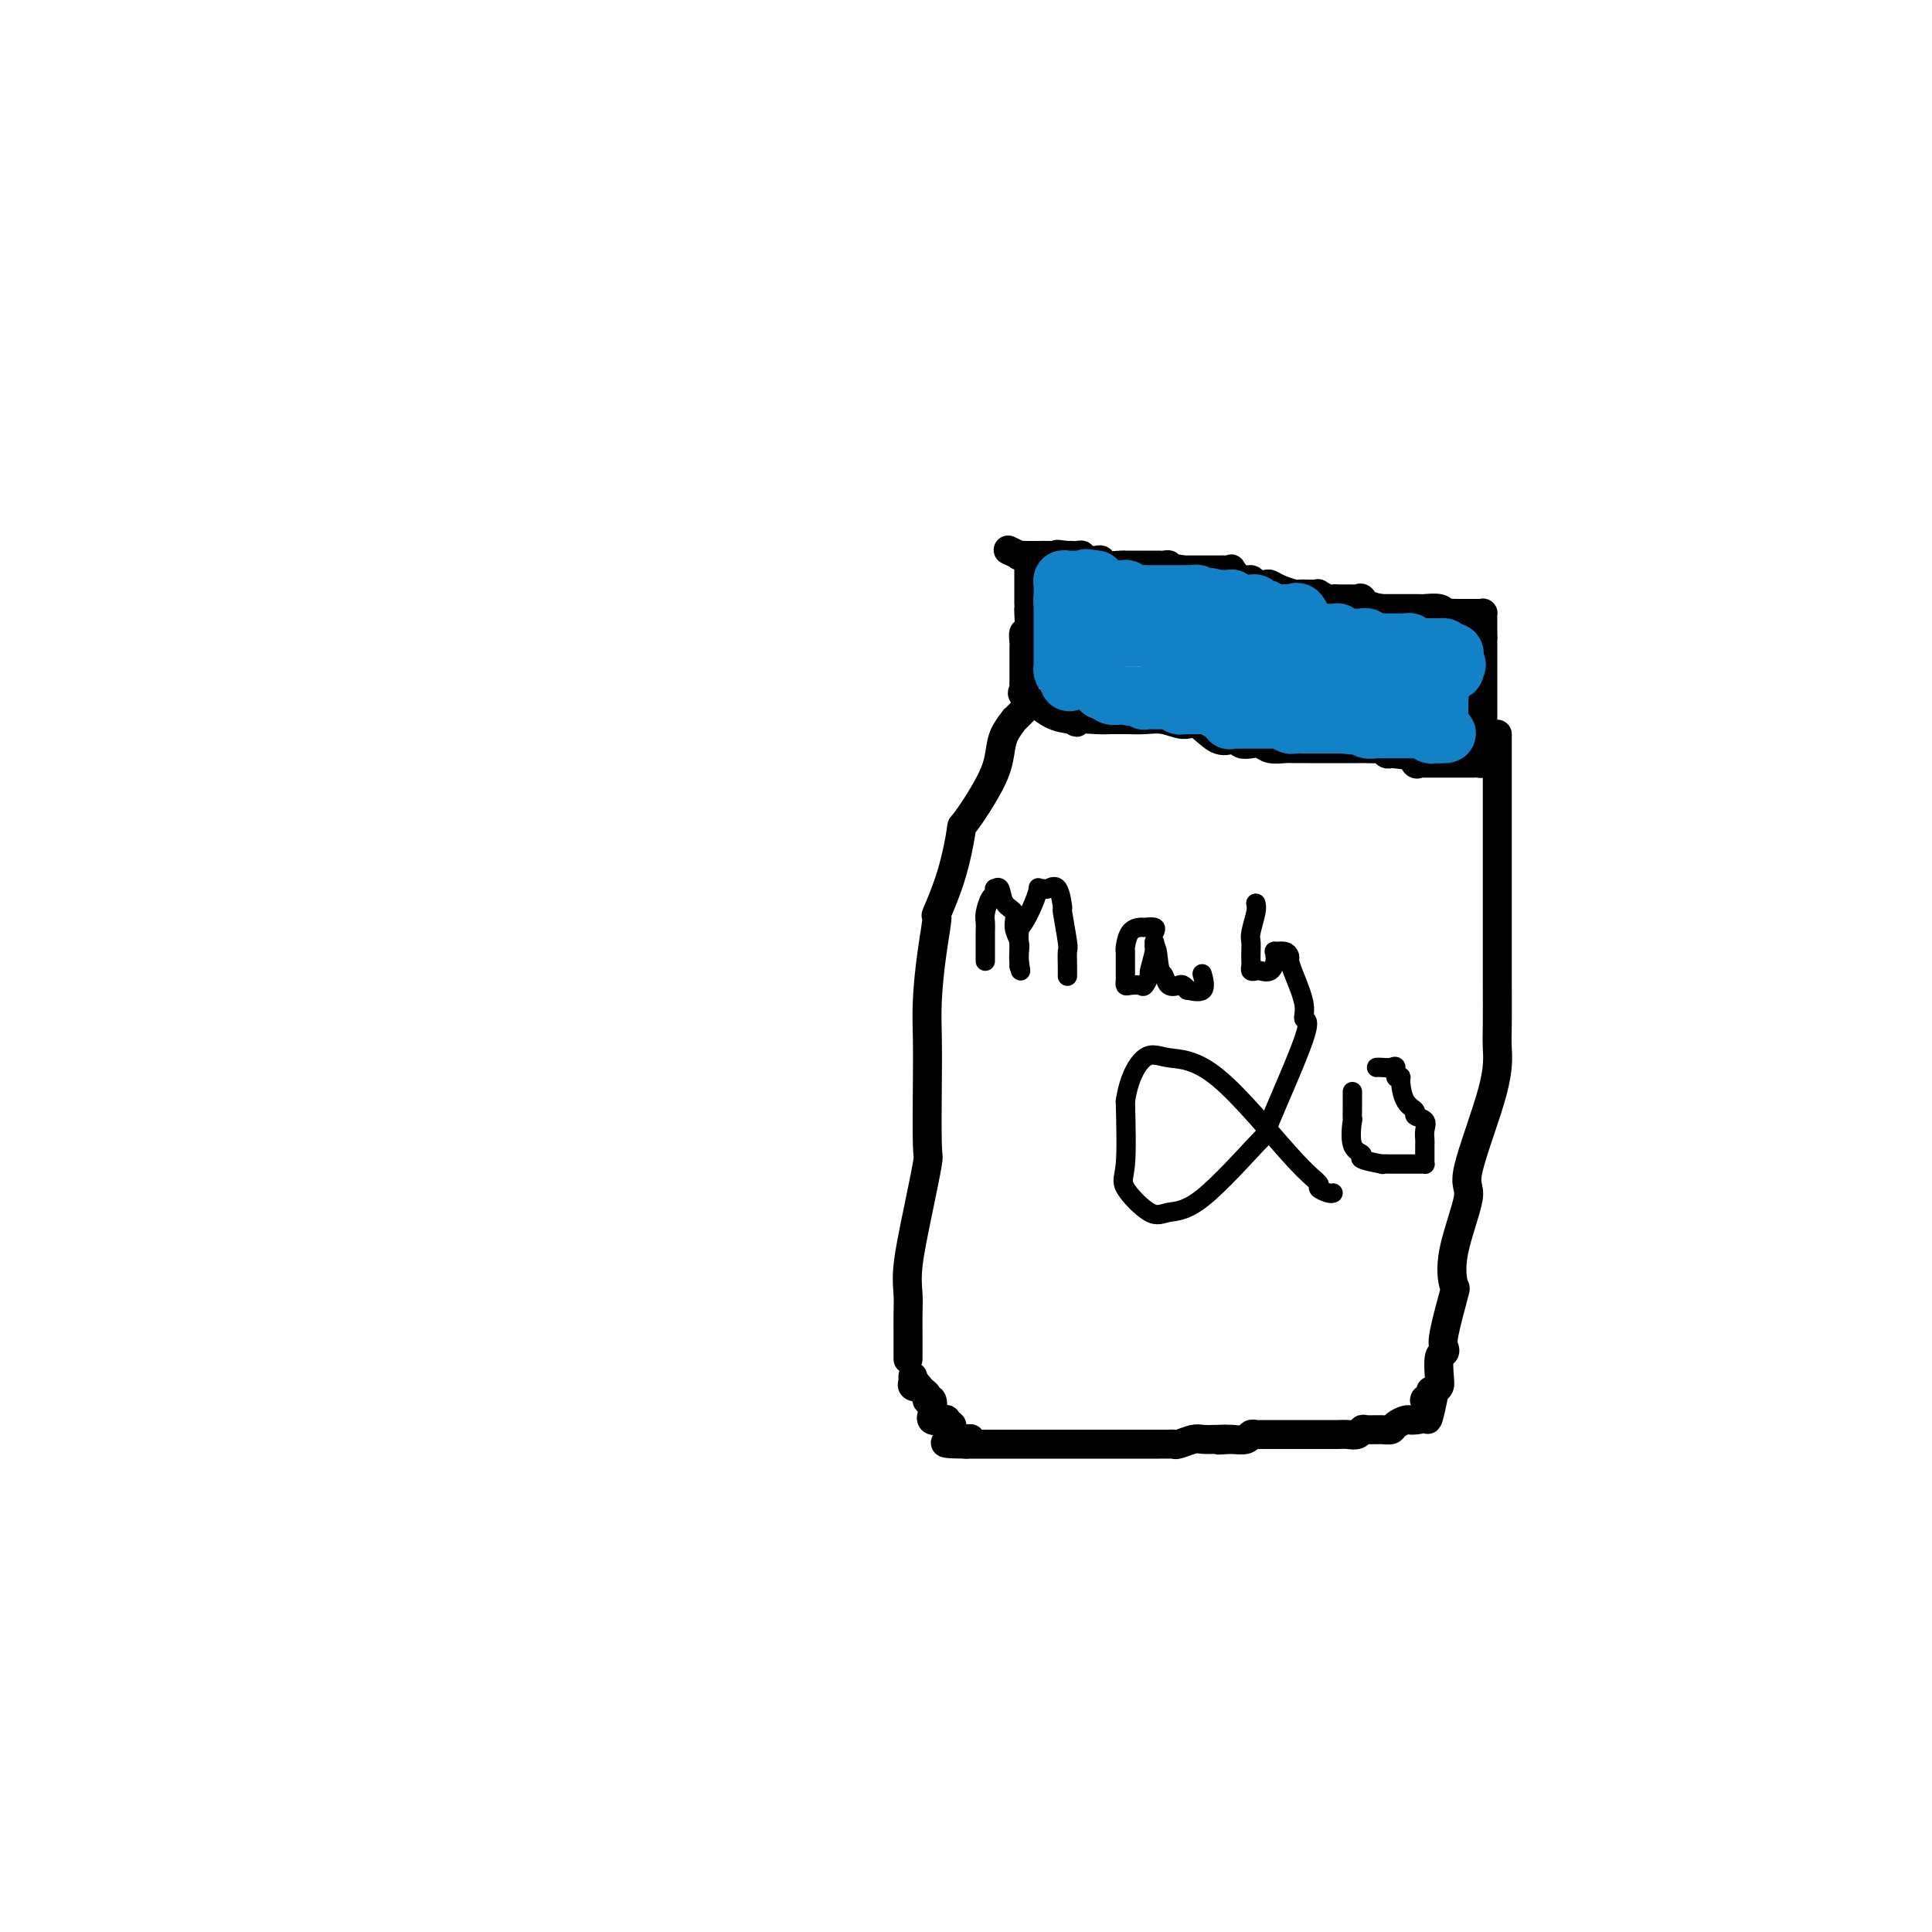 <svg viewBox='0 0 400 400' version='1.1' xmlns='http://www.w3.org/2000/svg' xmlns:xlink='http://www.w3.org/1999/xlink'><g fill='none' stroke='#000000' stroke-width='6' stroke-linecap='round' stroke-linejoin='round'><path d='M213,116c0.000,0.303 0.000,0.606 0,1c-0.000,0.394 -0.000,0.878 0,1c0.000,0.122 0.000,-0.119 0,0c-0.000,0.119 -0.000,0.599 0,1c0.000,0.401 0.000,0.724 0,1c-0.000,0.276 -0.000,0.504 0,1c0.000,0.496 0.001,1.259 0,2c-0.001,0.741 -0.004,1.461 0,2c0.004,0.539 0.015,0.897 0,1c-0.015,0.103 -0.057,-0.050 0,1c0.057,1.050 0.211,3.304 0,4c-0.211,0.696 -0.789,-0.166 -1,0c-0.211,0.166 -0.057,1.362 0,2c0.057,0.638 0.015,0.720 0,1c-0.015,0.280 -0.004,0.757 0,1c0.004,0.243 0.001,0.250 0,1c-0.001,0.750 0.001,2.243 0,3c-0.001,0.757 -0.003,0.779 0,1c0.003,0.221 0.013,0.642 0,1c-0.013,0.358 -0.048,0.655 0,1c0.048,0.345 0.179,0.740 0,1c-0.179,0.260 -0.667,0.385 0,1c0.667,0.615 2.488,1.722 3,2c0.512,0.278 -0.285,-0.271 0,0c0.285,0.271 1.653,1.363 3,2c1.347,0.637 2.674,0.818 4,1'/><path d='M222,149c1.577,1.083 0.518,0.290 1,0c0.482,-0.290 2.505,-0.077 4,0c1.495,0.077 2.461,0.020 3,0c0.539,-0.020 0.651,-0.001 1,0c0.349,0.001 0.935,-0.017 2,0c1.065,0.017 2.609,0.068 4,0c1.391,-0.068 2.628,-0.256 4,0c1.372,0.256 2.879,0.957 4,1c1.121,0.043 1.858,-0.573 3,0c1.142,0.573 2.690,2.336 4,3c1.310,0.664 2.382,0.229 3,0c0.618,-0.229 0.783,-0.254 1,0c0.217,0.254 0.485,0.786 1,1c0.515,0.214 1.277,0.110 2,0c0.723,-0.110 1.405,-0.226 2,0c0.595,0.226 1.101,0.793 2,1c0.899,0.207 2.191,0.056 3,0c0.809,-0.056 1.134,-0.015 2,0c0.866,0.015 2.273,0.004 3,0c0.727,-0.004 0.774,-0.001 1,0c0.226,0.001 0.632,0.000 1,0c0.368,-0.000 0.700,-0.000 1,0c0.300,0.000 0.570,-0.000 1,0c0.430,0.000 1.022,0.000 2,0c0.978,-0.000 2.342,-0.001 3,0c0.658,0.001 0.610,0.004 1,0c0.390,-0.004 1.218,-0.015 2,0c0.782,0.015 1.519,0.056 2,0c0.481,-0.056 0.706,-0.207 1,0c0.294,0.207 0.655,0.774 1,1c0.345,0.226 0.672,0.113 1,0'/><path d='M288,156c10.632,1.115 4.212,0.404 2,0c-2.212,-0.404 -0.216,-0.501 1,0c1.216,0.501 1.653,1.598 2,2c0.347,0.402 0.604,0.108 1,0c0.396,-0.108 0.931,-0.029 1,0c0.069,0.029 -0.330,0.008 0,0c0.330,-0.008 1.387,-0.002 2,0c0.613,0.002 0.780,0.001 1,0c0.220,-0.001 0.493,-0.000 1,0c0.507,0.000 1.249,-0.000 2,0c0.751,0.000 1.511,0.001 2,0c0.489,-0.001 0.705,-0.003 1,0c0.295,0.003 0.667,0.012 1,0c0.333,-0.012 0.625,-0.045 1,0c0.375,0.045 0.833,0.166 1,0c0.167,-0.166 0.045,-0.620 0,-1c-0.045,-0.380 -0.012,-0.685 0,-1c0.012,-0.315 0.003,-0.641 0,-1c-0.003,-0.359 -0.001,-0.750 0,-1c0.001,-0.250 0.000,-0.357 0,-1c-0.000,-0.643 -0.000,-1.821 0,-3'/><path d='M307,150c0.000,-1.505 0.000,-1.268 0,-1c0.000,0.268 0.000,0.566 0,0c0.000,-0.566 0.000,-1.997 0,-3c-0.000,-1.003 0.000,-1.579 0,-2c0.000,-0.421 0.000,-0.687 0,-1c0.000,-0.313 0.000,-0.674 0,-1c0.000,-0.326 0.000,-0.616 0,-1c0.000,-0.384 -0.000,-0.863 0,-1c0.000,-0.137 0.000,0.069 0,0c0.000,-0.069 0.000,-0.414 0,-1c0.000,-0.586 0.000,-1.414 0,-2c0.000,-0.586 0.000,-0.931 0,-1c0.000,-0.069 -0.000,0.136 0,0c0.000,-0.136 0.000,-0.614 0,-1c0.000,-0.386 0.000,-0.681 0,-1c0.000,-0.319 0.000,-0.663 0,-1c0.000,-0.337 0.000,-0.669 0,-1'/><path d='M307,132c0.002,-3.630 0.007,-3.705 0,-4c-0.007,-0.295 -0.025,-0.811 0,-1c0.025,-0.189 0.094,-0.051 0,0c-0.094,0.051 -0.352,0.014 -1,0c-0.648,-0.014 -1.688,-0.004 -2,0c-0.312,0.004 0.102,0.002 0,0c-0.102,-0.002 -0.722,-0.004 -1,0c-0.278,0.004 -0.215,0.015 -1,0c-0.785,-0.015 -2.420,-0.057 -3,0c-0.580,0.057 -0.106,0.211 0,0c0.106,-0.211 -0.157,-0.789 -1,-1c-0.843,-0.211 -2.267,-0.057 -3,0c-0.733,0.057 -0.774,0.015 -1,0c-0.226,-0.015 -0.638,-0.004 -1,0c-0.362,0.004 -0.673,0.001 -1,0c-0.327,-0.001 -0.669,-0.000 -1,0c-0.331,0.000 -0.649,0.000 -1,0c-0.351,-0.000 -0.733,-0.000 -1,0c-0.267,0.000 -0.418,0.000 -1,0c-0.582,-0.000 -1.595,-0.000 -2,0c-0.405,0.000 -0.203,0.000 0,0'/><path d='M286,126c-3.643,-0.608 -3.750,-1.627 -4,-2c-0.250,-0.373 -0.644,-0.100 -1,0c-0.356,0.100 -0.673,0.026 -1,0c-0.327,-0.026 -0.664,-0.006 -1,0c-0.336,0.006 -0.672,-0.002 -1,0c-0.328,0.002 -0.647,0.015 -1,0c-0.353,-0.015 -0.739,-0.057 -1,0c-0.261,0.057 -0.397,0.211 -1,0c-0.603,-0.211 -1.671,-0.789 -2,-1c-0.329,-0.211 0.082,-0.056 0,0c-0.082,0.056 -0.658,0.012 -1,0c-0.342,-0.012 -0.449,0.007 -1,0c-0.551,-0.007 -1.547,-0.041 -2,0c-0.453,0.041 -0.363,0.156 -1,0c-0.637,-0.156 -2.001,-0.582 -3,-1c-0.999,-0.418 -1.632,-0.828 -2,-1c-0.368,-0.172 -0.470,-0.106 -1,0c-0.530,0.106 -1.486,0.253 -2,0c-0.514,-0.253 -0.585,-0.905 -1,-1c-0.415,-0.095 -1.175,0.367 -2,0c-0.825,-0.367 -1.716,-1.562 -2,-2c-0.284,-0.438 0.040,-0.117 0,0c-0.040,0.117 -0.445,0.031 -1,0c-0.555,-0.031 -1.262,-0.008 -2,0c-0.738,0.008 -1.507,0.002 -2,0c-0.493,-0.002 -0.709,-0.001 -1,0c-0.291,0.001 -0.655,0.000 -1,0c-0.345,-0.000 -0.670,-0.000 -1,0c-0.330,0.000 -0.666,0.000 -1,0c-0.334,-0.000 -0.667,-0.000 -1,0'/><path d='M245,118c-6.732,-1.254 -3.061,-0.389 -2,0c1.061,0.389 -0.489,0.300 -1,0c-0.511,-0.300 0.018,-0.813 0,-1c-0.018,-0.187 -0.582,-0.050 -1,0c-0.418,0.050 -0.688,0.013 -1,0c-0.312,-0.013 -0.664,-0.004 -1,0c-0.336,0.004 -0.654,0.001 -1,0c-0.346,-0.001 -0.719,-0.000 -1,0c-0.281,0.000 -0.468,-0.000 -1,0c-0.532,0.000 -1.407,0.001 -2,0c-0.593,-0.001 -0.904,-0.004 -1,0c-0.096,0.004 0.024,0.015 0,0c-0.024,-0.015 -0.192,-0.057 -1,0c-0.808,0.057 -2.258,0.211 -3,0c-0.742,-0.211 -0.777,-0.788 -1,-1c-0.223,-0.212 -0.633,-0.061 -1,0c-0.367,0.061 -0.690,0.030 -1,0c-0.310,-0.030 -0.608,-0.061 -1,0c-0.392,0.061 -0.879,0.212 -1,0c-0.121,-0.212 0.122,-0.789 0,-1c-0.122,-0.211 -0.610,-0.057 -1,0c-0.390,0.057 -0.683,0.016 -1,0c-0.317,-0.016 -0.659,-0.008 -1,0'/><path d='M221,115c-3.863,-0.464 -1.520,-0.124 -1,0c0.520,0.124 -0.783,0.033 -2,0c-1.217,-0.033 -2.349,-0.008 -3,0c-0.651,0.008 -0.823,-0.002 -1,0c-0.177,0.002 -0.360,0.014 -1,0c-0.640,-0.014 -1.739,-0.055 -2,0c-0.261,0.055 0.314,0.207 0,0c-0.314,-0.207 -1.518,-0.773 -2,-1c-0.482,-0.227 -0.241,-0.113 0,0'/><path d='M212,147c-0.899,0.912 -1.799,1.824 -2,2c-0.201,0.176 0.296,-0.386 0,0c-0.296,0.386 -1.384,1.718 -2,3c-0.616,1.282 -0.758,2.513 -1,4c-0.242,1.487 -0.584,3.230 -2,6c-1.416,2.770 -3.906,6.566 -5,8c-1.094,1.434 -0.793,0.508 -1,2c-0.207,1.492 -0.921,5.404 -2,9c-1.079,3.596 -2.524,6.875 -3,8c-0.476,1.125 0.016,0.095 0,1c-0.016,0.905 -0.541,3.746 -1,7c-0.459,3.254 -0.854,6.921 -1,10c-0.146,3.079 -0.045,5.571 0,8c0.045,2.429 0.033,4.795 0,9c-0.033,4.205 -0.086,10.249 0,13c0.086,2.751 0.310,2.208 0,4c-0.310,1.792 -1.155,5.917 -2,10c-0.845,4.083 -1.691,8.123 -2,11c-0.309,2.877 -0.083,4.590 0,6c0.083,1.410 0.022,2.518 0,4c-0.022,1.482 -0.006,3.339 0,4c0.006,0.661 0.002,0.125 0,1c-0.002,0.875 -0.000,3.163 0,4c0.000,0.837 0.000,0.225 0,0c-0.000,-0.225 -0.000,-0.064 0,0c0.000,0.064 0.000,0.032 0,0'/><path d='M310,152c0.000,1.206 0.000,2.412 0,3c-0.000,0.588 -0.000,0.558 0,1c0.000,0.442 0.000,1.355 0,2c-0.000,0.645 -0.000,1.022 0,2c0.000,0.978 0.000,2.555 0,4c-0.000,1.445 -0.000,2.756 0,4c0.000,1.244 0.000,2.420 0,3c-0.000,0.580 -0.000,0.563 0,1c0.000,0.437 0.000,1.328 0,3c-0.000,1.672 -0.000,4.124 0,5c0.000,0.876 0.000,0.177 0,2c-0.000,1.823 -0.000,6.169 0,8c0.000,1.831 0.002,1.147 0,3c-0.002,1.853 -0.006,6.245 0,10c0.006,3.755 0.022,6.875 0,9c-0.022,2.125 -0.084,3.255 0,5c0.084,1.745 0.313,4.104 -1,9c-1.313,4.896 -4.168,12.327 -5,16c-0.832,3.673 0.358,3.586 0,6c-0.358,2.414 -2.264,7.329 -3,11c-0.736,3.671 -0.301,6.098 0,7c0.301,0.902 0.469,0.280 0,2c-0.469,1.720 -1.576,5.780 -2,8c-0.424,2.220 -0.165,2.598 0,3c0.165,0.402 0.238,0.829 0,1c-0.238,0.171 -0.785,0.087 -1,1c-0.215,0.913 -0.096,2.823 0,4c0.096,1.177 0.170,1.622 0,2c-0.170,0.378 -0.585,0.689 -1,1'/><path d='M297,288c-2.254,11.149 -1.389,3.520 -1,1c0.389,-2.520 0.302,0.067 0,1c-0.302,0.933 -0.820,0.211 -1,0c-0.180,-0.211 -0.023,0.087 0,0c0.023,-0.087 -0.087,-0.560 0,0c0.087,0.560 0.370,2.153 0,3c-0.370,0.847 -1.394,0.949 -2,1c-0.606,0.051 -0.794,0.052 -1,0c-0.206,-0.052 -0.430,-0.157 -1,0c-0.570,0.157 -1.487,0.577 -2,1c-0.513,0.423 -0.623,0.849 -1,1c-0.377,0.151 -1.021,0.026 -2,0c-0.979,-0.026 -2.293,0.046 -3,0c-0.707,-0.046 -0.808,-0.208 -1,0c-0.192,0.208 -0.475,0.788 -1,1c-0.525,0.212 -1.293,0.057 -2,0c-0.707,-0.057 -1.353,-0.015 -2,0c-0.647,0.015 -1.297,0.004 -2,0c-0.703,-0.004 -1.461,-0.001 -2,0c-0.539,0.001 -0.859,0.000 -2,0c-1.141,-0.000 -3.104,0.000 -4,0c-0.896,-0.000 -0.727,-0.001 -1,0c-0.273,0.001 -0.989,0.004 -2,0c-1.011,-0.004 -2.318,-0.015 -3,0c-0.682,0.015 -0.740,0.056 -1,0c-0.260,-0.056 -0.724,-0.207 -1,0c-0.276,0.207 -0.365,0.774 -1,1c-0.635,0.226 -1.818,0.113 -3,0'/><path d='M255,298c-4.944,0.311 -1.804,0.087 -1,0c0.804,-0.087 -0.726,-0.037 -2,0c-1.274,0.037 -2.291,0.063 -3,0c-0.709,-0.063 -1.111,-0.213 -2,0c-0.889,0.213 -2.265,0.789 -3,1c-0.735,0.211 -0.829,0.057 -1,0c-0.171,-0.057 -0.420,-0.015 -1,0c-0.580,0.015 -1.490,0.004 -2,0c-0.510,-0.004 -0.620,-0.001 -1,0c-0.380,0.001 -1.031,0.000 -2,0c-0.969,-0.000 -2.255,-0.000 -3,0c-0.745,0.000 -0.949,0.000 -1,0c-0.051,-0.000 0.051,-0.000 0,0c-0.051,0.000 -0.256,0.000 -1,0c-0.744,-0.000 -2.028,-0.000 -3,0c-0.972,0.000 -1.631,0.000 -2,0c-0.369,-0.000 -0.447,-0.000 -1,0c-0.553,0.000 -1.581,0.000 -3,0c-1.419,-0.000 -3.229,-0.000 -4,0c-0.771,0.000 -0.503,0.000 -1,0c-0.497,-0.000 -1.759,-0.000 -3,0c-1.241,0.000 -2.462,0.000 -3,0c-0.538,-0.000 -0.395,-0.000 -1,0c-0.605,0.000 -1.959,0.000 -3,0c-1.041,-0.000 -1.770,-0.000 -2,0c-0.230,0.000 0.038,0.000 0,0c-0.038,-0.000 -0.381,-0.000 -1,0c-0.619,0.000 -1.513,0.000 -2,0c-0.487,-0.000 -0.568,0.000 -1,0c-0.432,0.000 -1.216,0.000 -2,0'/><path d='M200,299c-8.465,-0.067 -2.128,-0.735 0,-1c2.128,-0.265 0.049,-0.128 -1,0c-1.049,0.128 -1.066,0.246 -1,0c0.066,-0.246 0.215,-0.854 0,-1c-0.215,-0.146 -0.794,0.172 -1,0c-0.206,-0.172 -0.041,-0.834 0,-1c0.041,-0.166 -0.043,0.166 0,0c0.043,-0.166 0.214,-0.828 0,-1c-0.214,-0.172 -0.814,0.145 -1,0c-0.186,-0.145 0.041,-0.754 0,-1c-0.041,-0.246 -0.350,-0.130 -1,0c-0.650,0.130 -1.642,0.274 -2,0c-0.358,-0.274 -0.081,-0.966 0,-1c0.081,-0.034 -0.034,0.590 0,0c0.034,-0.590 0.215,-2.395 0,-3c-0.215,-0.605 -0.827,-0.009 -1,0c-0.173,0.009 0.093,-0.569 0,-1c-0.093,-0.431 -0.547,-0.716 -1,-1'/><path d='M191,288c-1.558,-1.940 -0.953,-1.291 -1,-1c-0.047,0.291 -0.744,0.222 -1,0c-0.256,-0.222 -0.069,-0.598 0,-1c0.069,-0.402 0.020,-0.829 0,-1c-0.020,-0.171 -0.010,-0.085 0,0'/></g>
<g fill='none' stroke='#000000' stroke-width='4' stroke-linecap='round' stroke-linejoin='round'><path d='M204,195c-0.000,0.866 -0.000,1.732 0,2c0.000,0.268 0.000,-0.063 0,0c-0.000,0.063 -0.000,0.519 0,1c0.000,0.481 0.000,0.988 0,1c-0.000,0.012 -0.001,-0.471 0,-1c0.001,-0.529 0.003,-1.105 0,-2c-0.003,-0.895 -0.011,-2.109 0,-3c0.011,-0.891 0.042,-1.458 0,-2c-0.042,-0.542 -0.156,-1.059 0,-2c0.156,-0.941 0.581,-2.307 1,-3c0.419,-0.693 0.832,-0.712 1,-1c0.168,-0.288 0.091,-0.846 0,-1c-0.091,-0.154 -0.197,0.097 0,0c0.197,-0.097 0.698,-0.542 1,0c0.302,0.542 0.407,2.072 1,3c0.593,0.928 1.676,1.253 2,2c0.324,0.747 -0.109,1.916 0,3c0.109,1.084 0.761,2.083 1,3c0.239,0.917 0.064,1.751 0,2c-0.064,0.249 -0.017,-0.088 0,0c0.017,0.088 0.005,0.601 0,1c-0.005,0.399 -0.001,0.686 0,1c0.001,0.314 0.001,0.657 0,1'/><path d='M211,200c0.616,2.310 0.158,0.085 0,-1c-0.158,-1.085 -0.014,-1.030 0,-2c0.014,-0.970 -0.102,-2.964 0,-4c0.102,-1.036 0.423,-1.115 1,-2c0.577,-0.885 1.411,-2.576 2,-4c0.589,-1.424 0.935,-2.582 1,-3c0.065,-0.418 -0.150,-0.096 0,0c0.150,0.096 0.666,-0.032 1,0c0.334,0.032 0.486,0.226 1,0c0.514,-0.226 1.392,-0.872 2,0c0.608,0.872 0.948,3.262 1,4c0.052,0.738 -0.182,-0.177 0,1c0.182,1.177 0.781,4.445 1,6c0.219,1.555 0.059,1.397 0,2c-0.059,0.603 -0.016,1.966 0,3c0.016,1.034 0.004,1.740 0,2c-0.004,0.260 -0.001,0.074 0,0c0.001,-0.074 0.001,-0.037 0,0'/><path d='M239,193c0.210,-0.425 0.420,-0.850 0,-1c-0.420,-0.150 -1.472,-0.026 -2,0c-0.528,0.026 -0.534,-0.046 -1,0c-0.466,0.046 -1.393,0.211 -2,1c-0.607,0.789 -0.895,2.200 -1,3c-0.105,0.800 -0.028,0.987 0,1c0.028,0.013 0.008,-0.147 0,0c-0.008,0.147 -0.002,0.603 0,1c0.002,0.397 -0.000,0.737 0,1c0.000,0.263 0.002,0.449 0,1c-0.002,0.551 -0.008,1.468 0,2c0.008,0.532 0.029,0.681 0,1c-0.029,0.319 -0.109,0.810 0,1c0.109,0.190 0.406,0.079 1,0c0.594,-0.079 1.483,-0.125 2,0c0.517,0.125 0.660,0.421 1,0c0.340,-0.421 0.876,-1.560 1,-2c0.124,-0.440 -0.163,-0.180 0,-1c0.163,-0.820 0.775,-2.721 1,-4c0.225,-1.279 0.064,-1.937 0,-2c-0.064,-0.063 -0.032,0.468 0,1'/><path d='M239,196c0.638,-0.421 0.734,2.527 1,4c0.266,1.473 0.703,1.470 1,2c0.297,0.530 0.455,1.591 1,2c0.545,0.409 1.478,0.165 2,0c0.522,-0.165 0.634,-0.251 1,0c0.366,0.251 0.988,0.841 1,1c0.012,0.159 -0.584,-0.112 0,0c0.584,0.112 2.350,0.607 3,0c0.650,-0.607 0.186,-2.316 0,-3c-0.186,-0.684 -0.093,-0.342 0,0'/><path d='M260,187c0.113,0.441 0.226,0.881 0,2c-0.226,1.119 -0.792,2.915 -1,4c-0.208,1.085 -0.056,1.457 0,2c0.056,0.543 0.018,1.256 0,2c-0.018,0.744 -0.017,1.519 0,2c0.017,0.481 0.050,0.666 0,1c-0.050,0.334 -0.181,0.815 0,1c0.181,0.185 0.675,0.075 1,0c0.325,-0.075 0.480,-0.115 1,0c0.520,0.115 1.406,0.385 2,0c0.594,-0.385 0.898,-1.424 1,-2c0.102,-0.576 0.003,-0.687 0,-1c-0.003,-0.313 0.090,-0.828 0,-1c-0.090,-0.172 -0.362,-0.002 0,0c0.362,0.002 1.359,-0.166 2,0c0.641,0.166 0.926,0.665 1,1c0.074,0.335 -0.064,0.505 0,1c0.064,0.495 0.331,1.315 1,3c0.669,1.685 1.740,4.235 2,6c0.260,1.765 -0.291,2.746 0,3c0.291,0.254 1.425,-0.220 0,4c-1.425,4.220 -5.407,13.135 -7,17c-1.593,3.865 -0.796,2.679 -3,5c-2.204,2.321 -7.410,8.147 -11,11c-3.590,2.853 -5.564,2.731 -7,3c-1.436,0.269 -2.333,0.928 -4,0c-1.667,-0.928 -4.103,-3.442 -5,-5c-0.897,-1.558 -0.256,-2.159 0,-5c0.256,-2.841 0.128,-7.920 0,-13'/><path d='M233,228c0.707,-4.821 2.474,-7.873 4,-9c1.526,-1.127 2.810,-0.327 5,0c2.190,0.327 5.287,0.182 10,4c4.713,3.818 11.042,11.597 15,16c3.958,4.403 5.544,5.428 6,6c0.456,0.572 -0.218,0.689 0,1c0.218,0.311 1.328,0.814 2,1c0.672,0.186 0.906,0.053 1,0c0.094,-0.053 0.047,-0.027 0,0'/><path d='M280,226c0.005,0.891 0.010,1.783 0,3c-0.010,1.217 -0.035,2.760 0,3c0.035,0.240 0.130,-0.822 0,0c-0.130,0.822 -0.485,3.527 0,5c0.485,1.473 1.811,1.715 2,2c0.189,0.285 -0.759,0.612 0,1c0.759,0.388 3.225,0.836 4,1c0.775,0.164 -0.140,0.044 0,0c0.140,-0.044 1.336,-0.012 2,0c0.664,0.012 0.794,0.003 1,0c0.206,-0.003 0.486,-0.000 1,0c0.514,0.000 1.262,-0.002 2,0c0.738,0.002 1.466,0.008 2,0c0.534,-0.008 0.875,-0.030 1,0c0.125,0.030 0.034,0.111 0,0c-0.034,-0.111 -0.010,-0.414 0,-1c0.010,-0.586 0.005,-1.456 0,-2c-0.005,-0.544 -0.009,-0.762 0,-1c0.009,-0.238 0.032,-0.497 0,-1c-0.032,-0.503 -0.120,-1.249 0,-2c0.120,-0.751 0.449,-1.508 0,-2c-0.449,-0.492 -1.674,-0.721 -2,-1c-0.326,-0.279 0.249,-0.609 0,-1c-0.249,-0.391 -1.320,-0.844 -2,-2c-0.680,-1.156 -0.969,-3.014 -1,-4c-0.031,-0.986 0.195,-1.101 0,-1c-0.195,0.101 -0.812,0.419 -1,0c-0.188,-0.419 0.053,-1.576 0,-2c-0.053,-0.424 -0.399,-0.114 -1,0c-0.601,0.114 -1.457,0.033 -2,0c-0.543,-0.033 -0.771,-0.016 -1,0'/></g>
<g fill='none' stroke='#1381C5' stroke-width='12' stroke-linecap='round' stroke-linejoin='round'><path d='M223,132c0.334,0.000 0.668,0.000 1,0c0.332,0.000 0.663,0.000 1,0c0.337,0.000 0.682,0.000 1,0c0.318,0.000 0.609,0.000 1,0c0.391,0.000 0.881,0.000 1,0c0.119,0.000 -0.133,0.000 0,0c0.133,0.000 0.651,0.000 1,0c0.349,0.000 0.528,0.000 1,0c0.472,0.000 1.236,0.000 2,0'/><path d='M232,132c1.628,-0.000 1.197,-0.000 1,0c-0.197,0.000 -0.160,0.000 0,0c0.160,-0.000 0.442,-0.001 1,0c0.558,0.001 1.392,0.004 2,0c0.608,-0.004 0.989,-0.015 1,0c0.011,0.015 -0.347,0.057 0,0c0.347,-0.057 1.399,-0.211 2,0c0.601,0.211 0.752,0.789 1,1c0.248,0.211 0.592,0.057 1,0c0.408,-0.057 0.879,-0.015 1,0c0.121,0.015 -0.108,0.004 0,0c0.108,-0.004 0.554,-0.002 1,0'/><path d='M243,133c1.803,0.155 0.812,0.041 1,0c0.188,-0.041 1.556,-0.011 2,0c0.444,0.011 -0.036,0.003 0,0c0.036,-0.003 0.587,-0.001 1,0c0.413,0.001 0.687,0.000 1,0c0.313,-0.000 0.665,-0.000 1,0c0.335,0.000 0.654,0.000 1,0c0.346,-0.000 0.719,-0.000 1,0c0.281,0.000 0.471,0.000 1,0c0.529,-0.000 1.399,-0.000 2,0c0.601,0.000 0.934,0.000 1,0c0.066,-0.000 -0.136,-0.000 0,0c0.136,0.000 0.610,0.000 1,0c0.390,-0.000 0.695,-0.000 1,0'/><path d='M257,133c2.344,-0.182 1.206,-0.637 1,0c-0.206,0.637 0.522,2.367 1,3c0.478,0.633 0.707,0.170 1,0c0.293,-0.170 0.651,-0.045 1,0c0.349,0.045 0.689,0.012 1,0c0.311,-0.012 0.594,-0.003 1,0c0.406,0.003 0.935,0.001 1,0c0.065,-0.001 -0.333,-0.000 0,0c0.333,0.000 1.399,0.000 2,0c0.601,-0.000 0.738,-0.000 1,0c0.262,0.000 0.647,0.000 1,0c0.353,-0.000 0.672,-0.000 1,0c0.328,0.000 0.665,0.000 1,0c0.335,-0.000 0.667,-0.000 1,0c0.333,0.000 0.667,0.000 1,0c0.333,-0.000 0.667,-0.000 1,0'/><path d='M273,136c2.406,-0.061 1.419,-0.212 1,0c-0.419,0.212 -0.272,0.789 0,1c0.272,0.211 0.667,0.056 1,0c0.333,-0.056 0.604,-0.015 1,0c0.396,0.015 0.918,0.003 1,0c0.082,-0.003 -0.277,0.003 0,0c0.277,-0.003 1.191,-0.015 2,0c0.809,0.015 1.513,0.057 2,0c0.487,-0.057 0.756,-0.211 1,0c0.244,0.211 0.465,0.789 1,1c0.535,0.211 1.386,0.057 2,0c0.614,-0.057 0.990,-0.015 1,0c0.010,0.015 -0.347,0.004 0,0c0.347,-0.004 1.399,-0.001 2,0c0.601,0.001 0.753,-0.001 1,0c0.247,0.001 0.591,0.003 1,0c0.409,-0.003 0.883,-0.011 1,0c0.117,0.011 -0.122,0.041 0,0c0.122,-0.041 0.606,-0.155 1,0c0.394,0.155 0.697,0.577 1,1'/><path d='M293,139c3.560,0.464 2.459,0.124 2,0c-0.459,-0.124 -0.276,-0.033 0,0c0.276,0.033 0.646,0.009 1,0c0.354,-0.009 0.691,-0.002 1,0c0.309,0.002 0.591,-0.002 1,0c0.409,0.002 0.945,0.011 1,0c0.055,-0.011 -0.370,-0.041 0,0c0.370,0.041 1.534,0.155 2,0c0.466,-0.155 0.233,-0.577 0,-1'/><path d='M301,138c1.244,-0.337 0.354,-0.678 0,-1c-0.354,-0.322 -0.172,-0.625 0,-1c0.172,-0.375 0.335,-0.821 0,-1c-0.335,-0.179 -1.167,-0.089 -2,0'/><path d='M299,135c-0.262,-0.691 0.085,-0.917 0,-1c-0.085,-0.083 -0.600,-0.022 -1,0c-0.400,0.022 -0.684,0.006 -1,0c-0.316,-0.006 -0.663,-0.001 -1,0c-0.337,0.001 -0.664,-0.004 -1,0c-0.336,0.004 -0.683,0.015 -1,0c-0.317,-0.015 -0.606,-0.057 -1,0c-0.394,0.057 -0.893,0.211 -1,0c-0.107,-0.211 0.180,-0.789 0,-1c-0.180,-0.211 -0.825,-0.057 -1,0c-0.175,0.057 0.122,0.015 0,0c-0.122,-0.015 -0.661,-0.004 -1,0c-0.339,0.004 -0.476,0.001 -1,0c-0.524,-0.001 -1.435,-0.000 -2,0c-0.565,0.000 -0.782,0.000 -1,0'/><path d='M286,133c-1.984,-0.305 -0.445,-0.068 0,0c0.445,0.068 -0.205,-0.034 -1,0c-0.795,0.034 -1.737,0.205 -2,0c-0.263,-0.205 0.151,-0.787 0,-1c-0.151,-0.213 -0.866,-0.056 -1,0c-0.134,0.056 0.314,0.011 0,0c-0.314,-0.011 -1.390,0.011 -2,0c-0.610,-0.011 -0.755,-0.056 -1,0c-0.245,0.056 -0.592,0.211 -1,0c-0.408,-0.211 -0.878,-0.789 -1,-1c-0.122,-0.211 0.103,-0.057 0,0c-0.103,0.057 -0.535,0.015 -1,0c-0.465,-0.015 -0.965,-0.004 -1,0c-0.035,0.004 0.393,0.002 0,0c-0.393,-0.002 -1.608,-0.003 -2,0c-0.392,0.003 0.039,0.011 0,0c-0.039,-0.011 -0.549,-0.041 -1,0c-0.451,0.041 -0.843,0.155 -1,0c-0.157,-0.155 -0.078,-0.577 0,-1'/><path d='M271,130c-2.500,-0.282 -1.251,0.513 -1,0c0.251,-0.513 -0.497,-2.333 -1,-3c-0.503,-0.667 -0.761,-0.179 -1,0c-0.239,0.179 -0.459,0.049 -1,0c-0.541,-0.049 -1.402,-0.017 -2,0c-0.598,0.017 -0.934,0.020 -1,0c-0.066,-0.020 0.137,-0.062 0,0c-0.137,0.062 -0.614,0.227 -1,0c-0.386,-0.227 -0.681,-0.845 -1,-1c-0.319,-0.155 -0.663,0.154 -1,0c-0.337,-0.154 -0.667,-0.772 -1,-1c-0.333,-0.228 -0.667,-0.065 -1,0c-0.333,0.065 -0.663,0.031 -1,0c-0.337,-0.031 -0.681,-0.061 -1,0c-0.319,0.061 -0.613,0.212 -1,0c-0.387,-0.212 -0.867,-0.789 -1,-1c-0.133,-0.211 0.079,-0.057 0,0c-0.079,0.057 -0.451,0.016 -1,0c-0.549,-0.016 -1.274,-0.008 -2,0'/><path d='M252,124c-3.118,-0.924 -1.413,-0.233 -1,0c0.413,0.233 -0.467,0.010 -1,0c-0.533,-0.010 -0.720,0.193 -1,0c-0.280,-0.193 -0.652,-0.784 -1,-1c-0.348,-0.216 -0.670,-0.058 -1,0c-0.330,0.058 -0.666,0.016 -1,0c-0.334,-0.016 -0.664,-0.004 -1,0c-0.336,0.004 -0.678,0.001 -1,0c-0.322,-0.001 -0.623,-0.000 -1,0c-0.377,0.000 -0.829,0.000 -1,0c-0.171,-0.000 -0.062,-0.000 0,0c0.062,0.000 0.077,0.001 -1,0c-1.077,-0.001 -3.245,-0.004 -4,0c-0.755,0.004 -0.095,0.015 0,0c0.095,-0.015 -0.374,-0.057 -1,0c-0.626,0.057 -1.411,0.211 -2,0c-0.589,-0.211 -0.984,-0.789 -1,-1c-0.016,-0.211 0.347,-0.055 0,0c-0.347,0.055 -1.402,0.009 -2,0c-0.598,-0.009 -0.738,0.018 -1,0c-0.262,-0.018 -0.648,-0.082 -1,0c-0.352,0.082 -0.672,0.309 -1,0c-0.328,-0.309 -0.664,-1.155 -1,-2'/><path d='M227,120c-3.969,-0.619 -1.392,-0.166 -1,0c0.392,0.166 -1.400,0.045 -2,0c-0.600,-0.045 -0.007,-0.013 0,0c0.007,0.013 -0.573,0.006 -1,0c-0.427,-0.006 -0.703,-0.013 -1,0c-0.297,0.013 -0.615,0.046 -1,0c-0.385,-0.046 -0.835,-0.171 -1,0c-0.165,0.171 -0.044,0.637 0,1c0.044,0.363 0.012,0.623 0,1c-0.012,0.377 -0.003,0.871 0,1c0.003,0.129 0.001,-0.106 0,0c-0.001,0.106 -0.000,0.553 0,1'/><path d='M220,124c-0.155,0.799 -0.041,0.795 0,1c0.041,0.205 0.011,0.619 0,1c-0.011,0.381 -0.003,0.728 0,1c0.003,0.272 0.001,0.468 0,1c-0.001,0.532 -0.000,1.400 0,2c0.000,0.600 0.000,0.933 0,1c-0.000,0.067 -0.000,-0.133 0,0c0.000,0.133 -0.000,0.599 0,1c0.000,0.401 0.000,0.737 0,1c-0.000,0.263 -0.001,0.452 0,1c0.001,0.548 0.003,1.456 0,2c-0.003,0.544 -0.011,0.723 0,1c0.011,0.277 0.041,0.651 0,1c-0.041,0.349 -0.155,0.671 0,1c0.155,0.329 0.577,0.664 1,1'/><path d='M221,140c0.333,2.476 0.666,0.668 1,0c0.334,-0.668 0.668,-0.194 1,0c0.332,0.194 0.662,0.108 1,0c0.338,-0.108 0.683,-0.239 1,0c0.317,0.239 0.607,0.848 1,1c0.393,0.152 0.889,-0.151 1,0c0.111,0.151 -0.163,0.757 0,1c0.163,0.243 0.764,0.121 1,0c0.236,-0.121 0.108,-0.243 0,0c-0.108,0.243 -0.197,0.850 0,1c0.197,0.150 0.680,-0.156 1,0c0.320,0.156 0.478,0.774 1,1c0.522,0.226 1.410,0.061 2,0c0.590,-0.061 0.883,-0.017 1,0c0.117,0.017 0.059,0.009 0,0'/><path d='M233,144c1.977,0.614 0.920,0.151 1,0c0.080,-0.151 1.296,0.012 2,0c0.704,-0.012 0.896,-0.199 1,0c0.104,0.199 0.122,0.786 0,1c-0.122,0.214 -0.382,0.057 0,0c0.382,-0.057 1.408,-0.015 2,0c0.592,0.015 0.750,0.003 1,0c0.250,-0.003 0.592,0.003 1,0c0.408,-0.003 0.883,-0.015 1,0c0.117,0.015 -0.123,0.057 0,0c0.123,-0.057 0.610,-0.211 1,0c0.390,0.211 0.682,0.789 1,1c0.318,0.211 0.663,0.057 1,0c0.337,-0.057 0.668,-0.015 1,0c0.332,0.015 0.667,0.003 1,0c0.333,-0.003 0.666,0.003 1,0c0.334,-0.003 0.670,-0.015 1,0c0.330,0.015 0.656,0.055 1,0c0.344,-0.055 0.708,-0.207 1,0c0.292,0.207 0.512,0.773 1,1c0.488,0.227 1.244,0.113 2,0'/><path d='M254,147c3.488,0.917 1.709,1.710 1,2c-0.709,0.290 -0.349,0.078 0,0c0.349,-0.078 0.685,-0.021 1,0c0.315,0.021 0.609,0.006 1,0c0.391,-0.006 0.878,-0.001 1,0c0.122,0.001 -0.122,0.000 0,0c0.122,-0.000 0.610,-0.000 1,0c0.390,0.000 0.683,-0.000 1,0c0.317,0.000 0.659,0.000 1,0c0.341,-0.000 0.682,-0.001 1,0c0.318,0.001 0.614,0.004 1,0c0.386,-0.004 0.862,-0.015 1,0c0.138,0.015 -0.061,0.057 0,0c0.061,-0.057 0.384,-0.211 1,0c0.616,0.211 1.527,0.789 2,1c0.473,0.211 0.509,0.057 1,0c0.491,-0.057 1.436,-0.015 2,0c0.564,0.015 0.746,0.004 1,0c0.254,-0.004 0.578,-0.001 1,0c0.422,0.001 0.940,0.000 1,0c0.060,-0.000 -0.338,-0.000 0,0c0.338,0.000 1.414,0.000 2,0c0.586,-0.000 0.683,-0.000 1,0c0.317,0.000 0.855,0.000 1,0c0.145,-0.000 -0.101,-0.000 0,0c0.101,0.000 0.551,0.000 1,0'/><path d='M278,150c3.912,0.465 1.691,0.128 1,0c-0.691,-0.128 0.147,-0.048 1,0c0.853,0.048 1.721,0.066 2,0c0.279,-0.066 -0.031,-0.214 0,0c0.031,0.214 0.403,0.789 1,1c0.597,0.211 1.421,0.056 2,0c0.579,-0.056 0.914,-0.015 1,0c0.086,0.015 -0.078,0.004 0,0c0.078,-0.004 0.398,-0.001 1,0c0.602,0.001 1.485,0.000 2,0c0.515,-0.000 0.663,-0.000 1,0c0.337,0.000 0.864,0.000 1,0c0.136,-0.000 -0.118,-0.001 0,0c0.118,0.001 0.609,0.004 1,0c0.391,-0.004 0.682,-0.015 1,0c0.318,0.015 0.663,0.057 1,0c0.337,-0.057 0.668,-0.211 1,0c0.332,0.211 0.666,0.788 1,1c0.334,0.212 0.667,0.061 1,0c0.333,-0.061 0.667,-0.030 1,0'/><path d='M298,152c3.094,0.131 0.829,-0.542 0,-1c-0.829,-0.458 -0.222,-0.700 0,-1c0.222,-0.300 0.059,-0.658 0,-1c-0.059,-0.342 -0.015,-0.670 0,-1c0.015,-0.330 0.001,-0.663 0,-1c-0.001,-0.337 0.011,-0.679 0,-1c-0.011,-0.321 -0.044,-0.622 0,-1c0.044,-0.378 0.166,-0.832 0,-1c-0.166,-0.168 -0.619,-0.048 -1,0c-0.381,0.048 -0.691,0.024 -1,0'/><path d='M296,144c-0.490,-1.238 -0.716,-0.332 -1,0c-0.284,0.332 -0.625,0.089 -1,0c-0.375,-0.089 -0.785,-0.024 -1,0c-0.215,0.024 -0.236,0.005 -1,0c-0.764,-0.005 -2.271,0.002 -3,0c-0.729,-0.002 -0.682,-0.015 -1,0c-0.318,0.015 -1.002,0.057 -2,0c-0.998,-0.057 -2.309,-0.211 -3,0c-0.691,0.211 -0.763,0.789 -1,1c-0.237,0.211 -0.640,0.057 -1,0c-0.360,-0.057 -0.678,-0.015 -1,0c-0.322,0.015 -0.649,0.004 -1,0c-0.351,-0.004 -0.725,-0.001 -1,0c-0.275,0.001 -0.450,0.000 -1,0c-0.550,-0.000 -1.474,-0.000 -2,0c-0.526,0.000 -0.655,0.000 -1,0c-0.345,-0.000 -0.907,-0.000 -1,0c-0.093,0.000 0.283,0.001 0,0c-0.283,-0.001 -1.227,-0.003 -2,0c-0.773,0.003 -1.377,0.011 -2,0c-0.623,-0.011 -1.265,-0.041 -2,0c-0.735,0.041 -1.562,0.155 -2,0c-0.438,-0.155 -0.488,-0.577 -1,-1c-0.512,-0.423 -1.485,-0.845 -2,-1c-0.515,-0.155 -0.572,-0.041 -1,0c-0.428,0.041 -1.228,0.011 -2,0c-0.772,-0.011 -1.515,-0.003 -2,0c-0.485,0.003 -0.710,0.001 -1,0c-0.290,-0.001 -0.645,-0.000 -1,0'/><path d='M255,143c-6.307,-0.187 -1.574,-0.155 0,0c1.574,0.155 -0.012,0.434 -1,0c-0.988,-0.434 -1.378,-1.580 -2,-2c-0.622,-0.420 -1.477,-0.112 -2,0c-0.523,0.112 -0.713,0.030 -1,0c-0.287,-0.030 -0.669,-0.007 -1,0c-0.331,0.007 -0.611,-0.002 -1,0c-0.389,0.002 -0.889,0.014 -1,0c-0.111,-0.014 0.166,-0.055 0,0c-0.166,0.055 -0.775,0.207 -1,0c-0.225,-0.207 -0.064,-0.773 0,-1c0.064,-0.227 0.032,-0.113 0,0'/></g>
</svg>